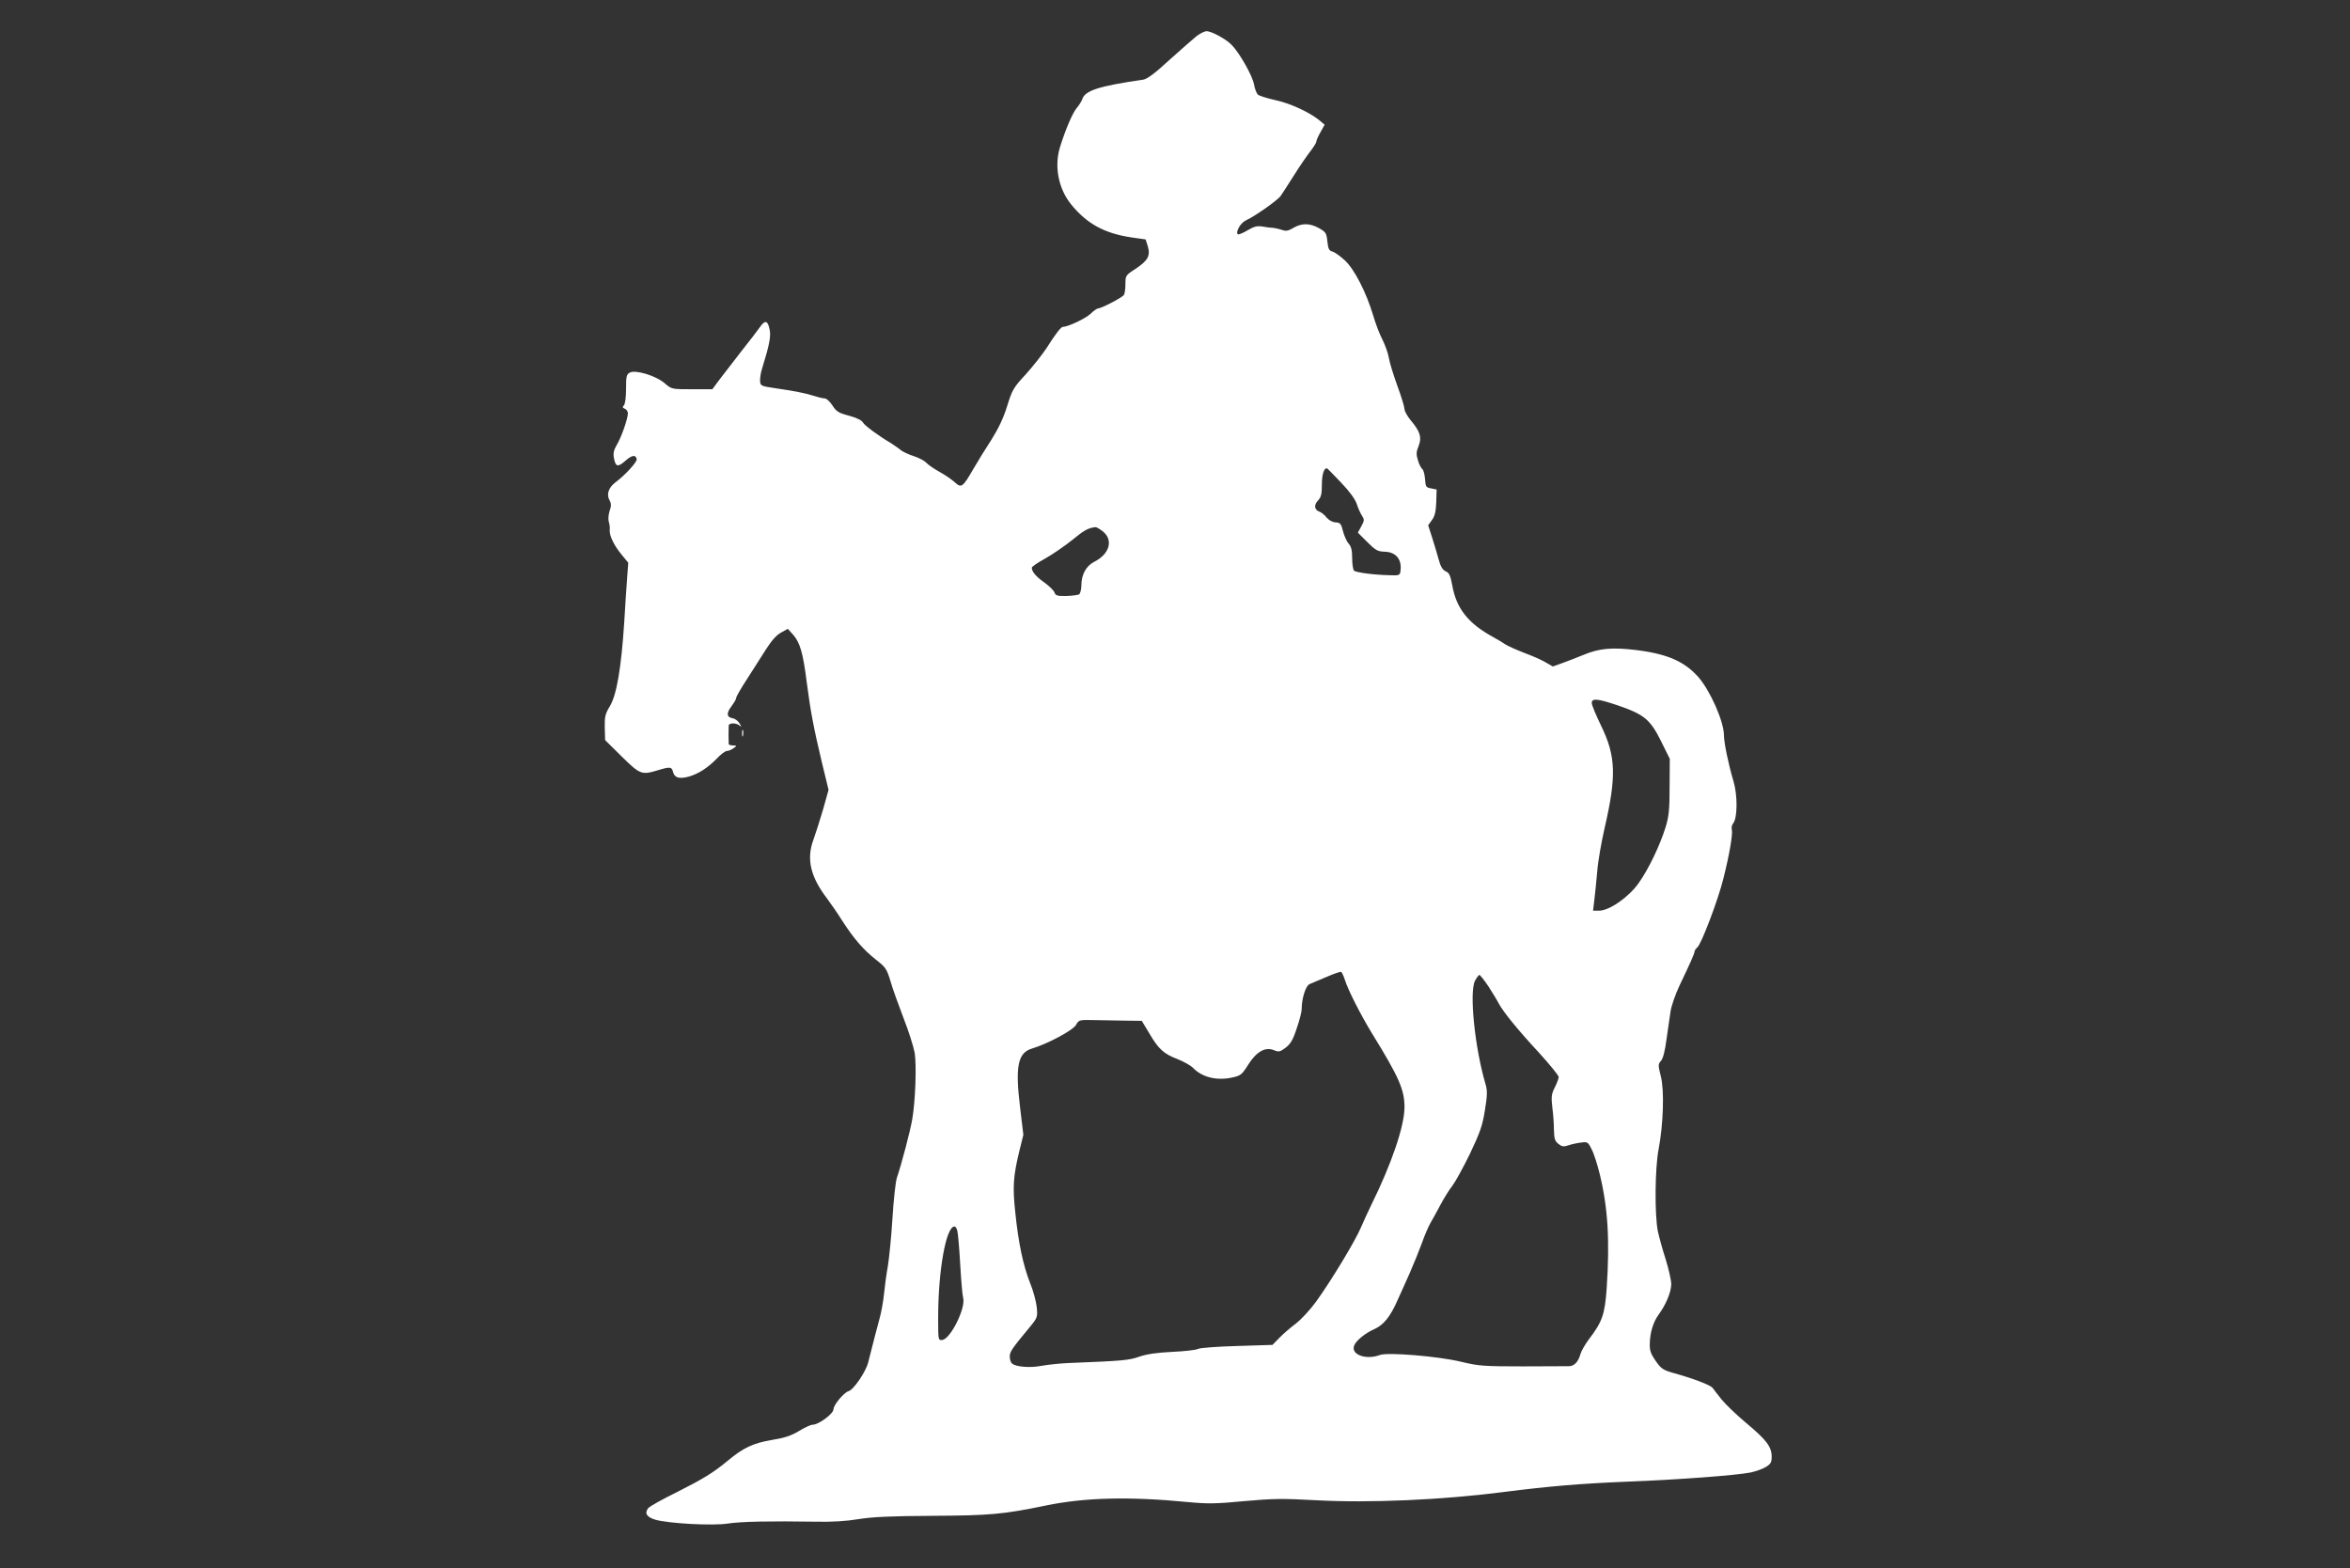 <?xml version="1.0" standalone="no"?>
<!DOCTYPE svg PUBLIC "-//W3C//DTD SVG 20010904//EN"
 "http://www.w3.org/TR/2001/REC-SVG-20010904/DTD/svg10.dtd">
<svg version="1.0" xmlns="http://www.w3.org/2000/svg"
 width="1280pt" height="854pt" viewBox="0 0 1280 854"
 preserveAspectRatio="xMidYMid meet">
<rect x="0" y="0" width="1280" height="854" fill="#333333" stroke="none"/>
<g transform="translate(0,854) scale(0.1,-0.1)"
fill="#ffffff" stroke="none">
<path d="M6517 8343 c-19 -16 -86 -74 -148 -130 -79 -73 -121 -104 -143 -107
-241 -35 -316 -59 -331 -106 -4 -11 -17 -33 -30 -48 -23 -27 -61 -116 -91
-212 -33 -105 -9 -228 60 -313 86 -106 182 -158 328 -180 l78 -11 12 -38 c15
-51 1 -77 -68 -123 -53 -34 -54 -36 -54 -83 0 -26 -4 -52 -8 -58 -8 -14 -124
-74 -141 -74 -6 0 -25 -13 -42 -30 -27 -25 -121 -70 -149 -70 -11 0 -39 -36
-91 -118 -23 -34 -73 -98 -112 -141 -67 -72 -74 -85 -101 -172 -20 -65 -47
-122 -86 -184 -32 -49 -77 -122 -100 -162 -56 -97 -64 -102 -98 -71 -15 14
-52 40 -83 57 -31 17 -64 40 -74 51 -9 10 -40 27 -69 36 -28 9 -59 24 -69 32
-10 9 -34 25 -52 37 -74 44 -145 97 -155 114 -6 12 -35 26 -76 37 -57 15 -69
23 -90 56 -14 21 -32 38 -42 38 -10 0 -38 7 -63 15 -39 13 -105 26 -209 41
-76 11 -80 13 -80 43 0 15 4 41 9 57 42 136 51 182 43 219 -10 50 -25 54 -53
13 -13 -18 -59 -79 -104 -135 -44 -57 -97 -125 -118 -153 l-37 -50 -111 0
c-111 0 -111 0 -149 33 -48 41 -158 74 -189 58 -19 -10 -21 -21 -21 -89 0 -46
-5 -83 -12 -90 -9 -9 -7 -13 5 -18 9 -3 17 -15 17 -25 0 -29 -36 -132 -61
-173 -16 -27 -20 -45 -15 -71 9 -48 21 -51 62 -15 36 32 57 35 62 9 3 -15 -65
-89 -117 -127 -36 -28 -49 -64 -31 -97 10 -18 10 -31 0 -59 -6 -20 -8 -46 -4
-58 4 -13 7 -32 5 -43 -3 -31 23 -86 65 -136 l36 -44 -6 -80 c-3 -44 -11 -154
-16 -245 -16 -246 -41 -395 -78 -456 -26 -43 -29 -58 -28 -117 l2 -68 90 -89
c101 -99 108 -102 198 -75 66 20 75 19 82 -10 8 -31 33 -39 85 -25 53 15 103
47 154 99 21 23 46 41 55 41 9 0 25 7 36 15 19 14 18 14 -3 15 -13 0 -23 3
-24 8 -1 13 -1 87 0 100 1 16 43 16 61 -1 10 -8 9 -5 -2 13 -8 14 -25 26 -37
28 -33 5 -36 27 -7 65 14 19 26 39 26 46 0 7 26 52 58 101 31 49 78 122 104
163 31 49 58 79 83 92 l36 20 29 -32 c37 -42 54 -98 74 -258 21 -162 38 -250
83 -439 l36 -148 -30 -107 c-17 -58 -41 -133 -53 -166 -38 -104 -16 -200 75
-319 20 -27 57 -80 82 -120 63 -98 115 -158 183 -212 54 -42 60 -51 80 -117
11 -40 44 -130 71 -201 28 -71 55 -157 61 -190 11 -66 4 -263 -13 -361 -10
-61 -59 -248 -84 -320 -7 -22 -18 -121 -24 -221 -6 -99 -18 -216 -25 -260 -8
-43 -17 -112 -21 -152 -4 -40 -15 -103 -26 -140 -16 -59 -27 -102 -60 -232
-13 -52 -80 -150 -107 -157 -24 -6 -82 -75 -82 -98 0 -25 -81 -85 -115 -85 -9
0 -42 -15 -73 -34 -43 -26 -80 -38 -149 -49 -100 -17 -154 -42 -238 -112 -81
-67 -132 -98 -280 -173 -78 -38 -147 -77 -154 -86 -22 -27 -9 -49 38 -63 73
-21 315 -34 396 -21 70 11 233 14 481 10 84 -2 165 3 230 14 74 12 177 17 404
18 314 2 383 8 616 56 212 44 456 50 774 19 106 -10 152 -10 306 5 157 14 210
15 390 5 293 -16 688 1 1034 46 236 30 412 45 661 55 287 11 599 35 674 50 28
6 65 19 83 30 27 16 32 26 32 56 0 54 -28 91 -138 183 -54 45 -114 103 -135
129 -20 26 -43 54 -49 63 -13 16 -105 51 -220 83 -49 14 -62 23 -90 64 -26 37
-33 56 -32 92 1 62 19 121 49 161 40 55 67 121 68 164 0 22 -14 83 -30 135
-17 52 -36 122 -43 154 -18 89 -16 344 4 446 26 136 32 322 12 399 -15 60 -15
65 1 83 11 12 22 54 30 116 8 53 17 122 22 152 4 30 26 93 48 140 58 121 83
177 83 188 0 5 7 15 15 22 22 18 114 261 142 375 33 131 52 243 46 266 -3 11
0 26 7 34 24 29 25 153 2 230 -27 89 -52 211 -52 250 0 75 -75 244 -140 318
-76 85 -169 126 -342 147 -127 15 -197 9 -281 -26 -34 -14 -86 -34 -116 -45
l-53 -19 -42 24 c-22 13 -75 36 -116 51 -41 16 -86 36 -100 45 -14 10 -43 27
-65 39 -138 75 -203 157 -225 284 -10 52 -16 67 -35 75 -18 8 -29 27 -40 69
-9 32 -25 86 -36 120 l-20 62 20 28 c16 21 22 46 24 98 l2 69 -30 6 c-28 5
-30 9 -33 50 -2 25 -8 50 -15 55 -7 6 -18 27 -24 49 -10 31 -9 46 4 77 18 47
9 78 -44 141 -18 22 -33 49 -33 60 0 11 -17 68 -39 127 -21 58 -42 126 -46
151 -4 25 -20 70 -35 100 -16 30 -38 89 -50 130 -38 128 -103 254 -155 302
-26 24 -56 45 -68 48 -18 5 -23 15 -27 55 -5 45 -8 51 -45 72 -50 28 -94 29
-140 2 -28 -17 -41 -19 -63 -11 -15 5 -36 10 -47 11 -11 0 -37 3 -57 7 -30 5
-47 1 -84 -21 -25 -15 -48 -24 -52 -21 -13 13 15 62 43 75 52 24 173 110 190
133 9 13 42 64 73 113 31 50 72 109 90 132 17 22 32 46 32 52 0 7 10 30 23 52
l22 40 -30 25 c-55 44 -159 92 -240 109 -44 10 -86 23 -94 30 -7 7 -17 33 -21
57 -9 46 -75 164 -119 211 -29 32 -111 77 -139 77 -11 0 -35 -12 -55 -27z
m789 -2433 c45 -47 76 -90 84 -115 7 -22 20 -51 28 -63 14 -22 14 -27 -3 -58
l-19 -35 51 -51 c46 -46 57 -52 98 -53 60 -3 92 -43 83 -106 -3 -22 -7 -24
-58 -22 -90 2 -184 15 -195 25 -5 5 -10 35 -10 67 0 44 -5 64 -19 80 -11 12
-24 42 -31 68 -10 41 -15 46 -40 48 -16 0 -36 11 -49 26 -11 14 -29 29 -39 32
-28 10 -32 36 -8 61 17 18 21 35 21 87 0 58 13 95 30 87 3 -2 37 -37 76 -78z
m-1297 -266 c56 -47 34 -122 -49 -164 -44 -22 -70 -70 -70 -128 0 -23 -6 -44
-12 -49 -7 -4 -39 -8 -70 -9 -49 -1 -58 2 -64 18 -3 11 -28 35 -55 55 -47 33
-69 60 -69 81 0 6 33 28 73 50 39 22 105 67 146 100 67 55 87 66 128 71 6 0
25 -11 42 -25z m2803 -946 c143 -49 176 -76 235 -194 l48 -97 -1 -151 c0 -126
-4 -163 -22 -222 -31 -99 -92 -227 -146 -303 -54 -77 -159 -150 -215 -151
l-34 0 7 58 c4 31 11 102 16 157 4 55 23 161 40 235 65 281 62 391 -19 557
-28 58 -51 113 -51 124 0 27 29 25 142 -13z m-1487 -1494 c16 -53 86 -191 149
-294 146 -237 176 -305 176 -400 0 -102 -70 -309 -182 -535 -16 -33 -41 -87
-55 -120 -30 -72 -165 -295 -245 -405 -31 -43 -81 -97 -110 -119 -29 -22 -70
-57 -90 -78 l-37 -38 -193 -6 c-106 -3 -202 -10 -213 -16 -11 -6 -74 -13 -140
-16 -83 -4 -138 -12 -179 -26 -57 -20 -87 -23 -391 -35 -44 -2 -108 -9 -142
-15 -62 -12 -138 -6 -160 12 -7 5 -13 22 -13 37 0 28 8 40 109 162 42 51 43
55 38 108 -3 30 -19 91 -37 134 -37 94 -63 216 -80 383 -15 138 -11 196 21
329 l23 93 -18 151 c-27 223 -12 296 65 319 86 26 223 99 240 129 15 27 17 28
100 26 46 -1 123 -2 171 -3 l87 -1 41 -68 c50 -86 79 -112 155 -141 33 -13 70
-34 83 -47 49 -51 128 -71 212 -53 47 10 54 15 88 69 45 72 94 100 141 80 27
-11 33 -9 64 14 26 20 40 43 60 105 15 43 27 90 27 104 0 60 22 128 43 137 12
5 54 23 92 39 39 17 74 29 79 28 5 -2 14 -21 21 -43z m782 -36 c22 -35 48 -76
56 -93 26 -48 104 -144 220 -269 59 -65 107 -124 107 -132 0 -8 -10 -34 -21
-56 -19 -37 -20 -51 -14 -108 5 -36 9 -91 9 -123 1 -48 5 -62 24 -77 19 -15
28 -17 55 -8 17 6 49 13 69 15 34 5 38 3 57 -36 12 -22 32 -84 45 -138 44
-182 55 -359 37 -624 -10 -138 -24 -179 -97 -274 -20 -27 -41 -63 -46 -81 -11
-41 -33 -64 -61 -65 -12 0 -126 -1 -253 -1 -212 0 -240 2 -335 25 -124 30
-401 53 -443 37 -74 -28 -157 1 -141 49 8 27 60 70 113 93 48 22 85 67 123
154 15 32 45 100 67 149 22 50 52 124 67 165 14 41 36 91 47 110 11 19 36 64
55 100 19 36 48 82 64 102 16 21 59 99 96 175 55 116 68 153 81 236 13 80 14
105 4 140 -59 198 -90 503 -58 565 9 17 20 32 24 32 4 0 26 -28 49 -62z
m-2893 -1330 c4 -13 11 -95 16 -183 5 -88 12 -170 16 -183 16 -54 -68 -224
-113 -230 -23 -3 -23 -2 -23 121 0 258 43 497 89 497 5 0 12 -10 15 -22z"/>
<path d="M4042 4545 c0 -16 2 -22 5 -12 2 9 2 23 0 30 -3 6 -5 -1 -5 -18z"/>
</g>
</svg>
